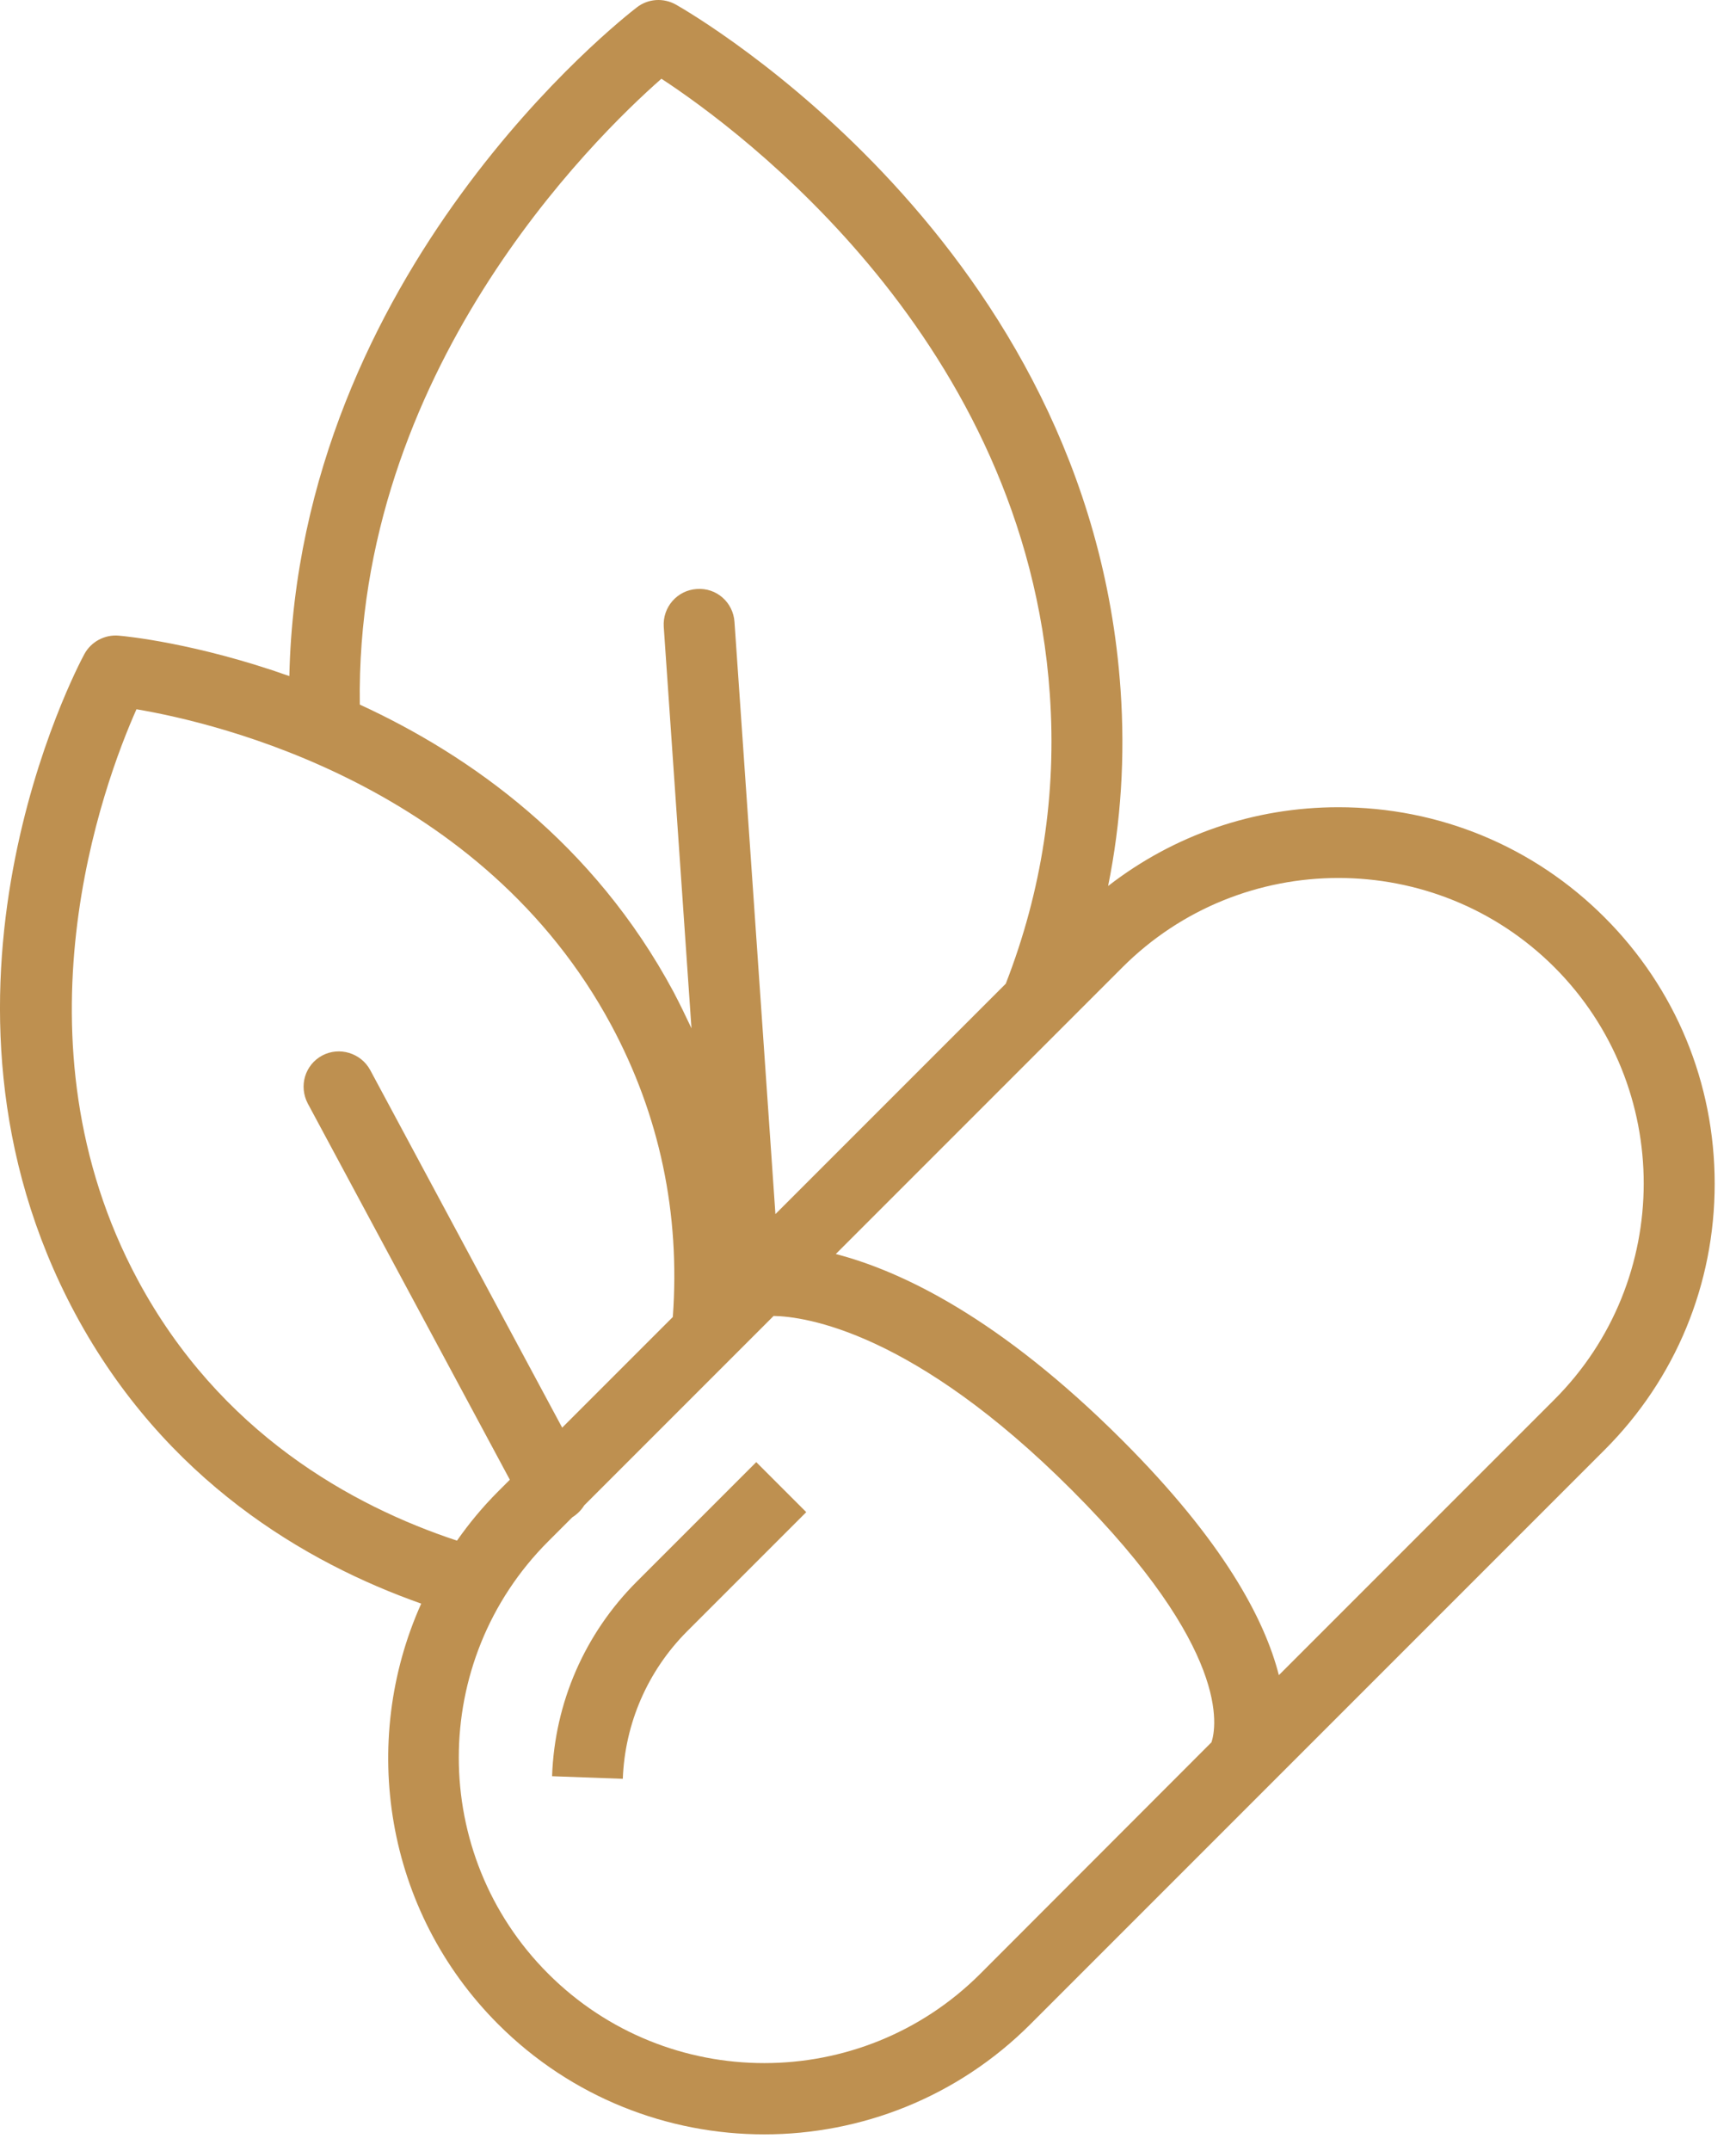 <?xml version="1.0" encoding="UTF-8" standalone="no"?>
<!DOCTYPE svg PUBLIC "-//W3C//DTD SVG 1.1//EN" "http://www.w3.org/Graphics/SVG/1.1/DTD/svg11.dtd">
<svg width="100%" height="100%" viewBox="0 0 67 83" version="1.1" xmlns="http://www.w3.org/2000/svg" xmlns:xlink="http://www.w3.org/1999/xlink" xml:space="preserve" xmlns:serif="http://www.serif.com/" style="fill-rule:evenodd;clip-rule:evenodd;stroke-linejoin:round;stroke-miterlimit:2;">
    <g transform="matrix(1,0,0,1,-42.823,-33.802)">
        <path d="M102.81,87.81L92.18,98.44C91.63,96.28 90.04,93.28 86.14,89.38C81.39,84.63 77.58,82.84 75.08,82.19L86.14,71.13C88.44,68.83 91.46,67.68 94.48,67.68C97.5,67.68 100.52,68.83 102.82,71.13C107.41,75.73 107.41,83.21 102.81,87.81M80.66,109.96C76.06,114.56 68.58,114.56 63.98,109.96C59.38,105.36 59.38,97.88 63.98,93.28L64.91,92.35C65.1,92.23 65.26,92.07 65.37,91.89L72.68,84.58C73.89,84.6 78.08,85.18 84.2,91.31C90.34,97.45 89.77,100.45 89.58,101.03L80.66,109.96ZM48.14,83.19C43.16,73.92 46.8,64.07 48.09,61.17C51.22,61.7 61.44,64.1 66.42,73.37C68.28,76.84 69.08,80.62 68.79,84.62L64.52,88.89L57.11,75.09C56.75,74.43 55.92,74.18 55.26,74.53C54.59,74.89 54.35,75.71 54.7,76.38L62.5,90.9L62.05,91.35C61.45,91.95 60.93,92.58 60.46,93.25C56.41,91.91 51.31,89.09 48.14,83.19M68.35,36.84C71.42,38.85 82.4,46.97 83.34,60.59C83.61,64.44 83.03,68.19 81.64,71.76L72.75,80.65L71.17,57.8C71.12,57.05 70.48,56.47 69.71,56.53C68.96,56.58 68.39,57.23 68.44,57.99L69.51,73.48C69.29,73.01 69.06,72.54 68.82,72.08C65.73,66.32 60.97,62.95 56.71,60.99C56.52,48.17 65.7,39.17 68.35,36.84M104.75,69.2C102.01,66.46 98.36,64.95 94.48,64.95C91.22,64.95 88.13,66.02 85.59,67.99C86.09,65.51 86.25,62.98 86.07,60.41C84.88,43.2 69.56,34.35 68.91,33.98C68.43,33.71 67.84,33.75 67.41,34.08C66.85,34.51 54.34,44.26 53.99,59.89C50.41,58.62 47.67,58.35 47.41,58.33C46.87,58.28 46.34,58.56 46.08,59.04C45.79,59.57 39.13,72.21 45.73,84.5C49.19,90.93 54.63,94.11 59.08,95.68C56.68,101.02 57.67,107.53 62.05,111.91C64.88,114.74 68.6,116.16 72.32,116.16C76.04,116.16 79.76,114.74 82.59,111.91L104.75,89.75C107.49,87.01 109,83.36 109,79.48C109,75.59 107.49,71.94 104.75,69.2" style="fill:rgb(190,144,80);fill-rule:nonzero;"/>
        <path d="M67.4,94.83C65.39,96.84 64.23,99.5 64.13,102.34L66.86,102.44C66.94,100.3 67.82,98.28 69.33,96.76L73.94,92.15L72.01,90.22L67.4,94.83Z" style="fill:rgb(190,144,80);fill-rule:nonzero;"/>
    </g>
</svg>
